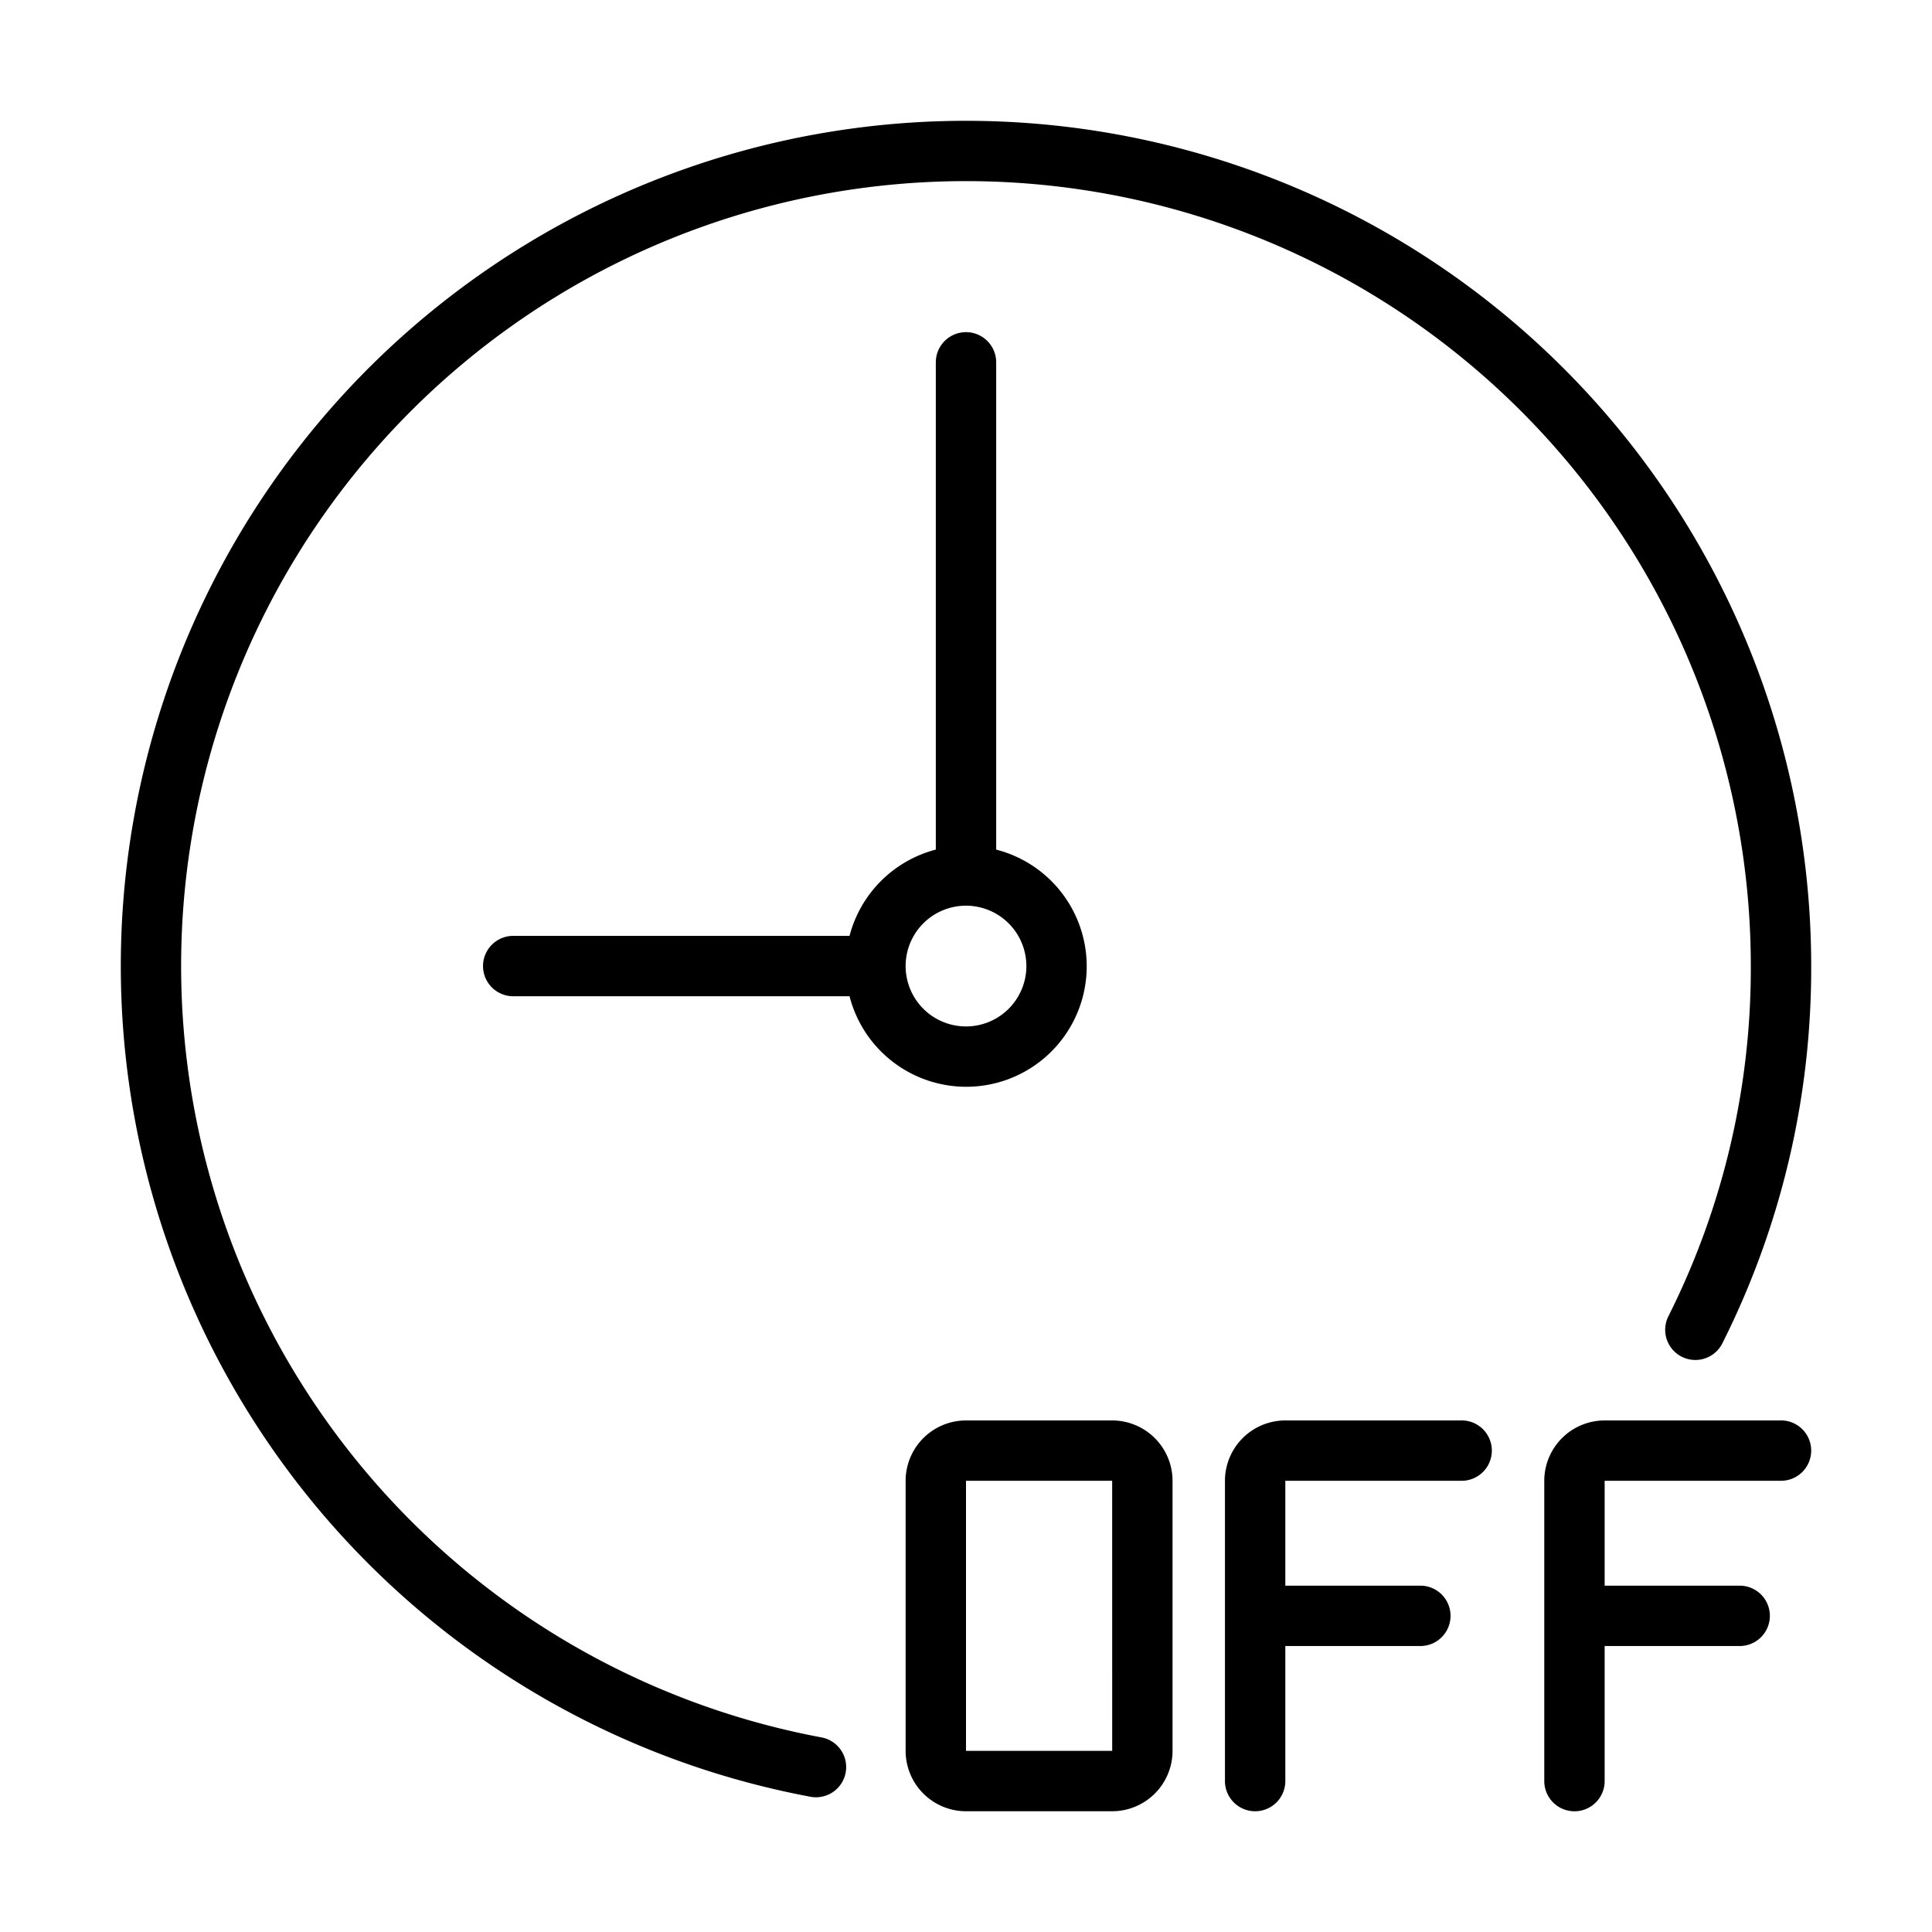 <?xml version="1.0"?>
<svg xmlns="http://www.w3.org/2000/svg" id="line" viewBox="0 0 64 64"><path d="M55.264,43.61a1,1,0,0,0,1.788.896,27.661,27.661,0,0,0,2.946-12.508A27.998,27.998,0,1,0,26.848,59.52a.98.98,0,0,0,.184.017,1,1,0,0,0,.182-1.983A25.999,25.999,0,1,1,57.998,31.998,25.676,25.676,0,0,1,55.264,43.61Z"/><path d="M32,11.003a1.0 1,0,0,0-1.0 1v16.141A3.994,3.994,0,0,0,28.142,31.002H17.001a1.0 1,0,0,0,0,2H28.142a3.991,3.991,0,1,0,4.858-4.858V12.003A1.0 1,0,0,0,32,11.003ZM34,32.002A2,2,0,1,1,32,30.002,2.002,2.002,0,0,1,34,32.002Z"/><path d="M48.42,47.054H42.578A2.002,2.002,0,0,0,40.578,49.053v9.947a1.0 1,0,0,0,2,0V54.527h4.473a1.0 1,0,0,0,0-2H42.578V49.053h5.841a1.0 1,0,0,0,0-2Z"/><path d="M58.998,47.054H53.156a2.002,2.002,0,0,0-2,2v9.947a1.0 1,0,0,0,2,0V54.527h4.473a1.0 1,0,0,0,0-2H53.156V49.053h5.842a1.0 1,0,1,0,0-2Z"/><path d="M36.842,47.054H32a2.002,2.002,0,0,0-2,2v8.947A2.002,2.002,0,0,0,32,60H36.842a2.002,2.002,0,0,0,2-2V49.053A2.002,2.002,0,0,0,36.842,47.054ZM32,58V49.053H36.842l.001,8.947Z"/></svg>
